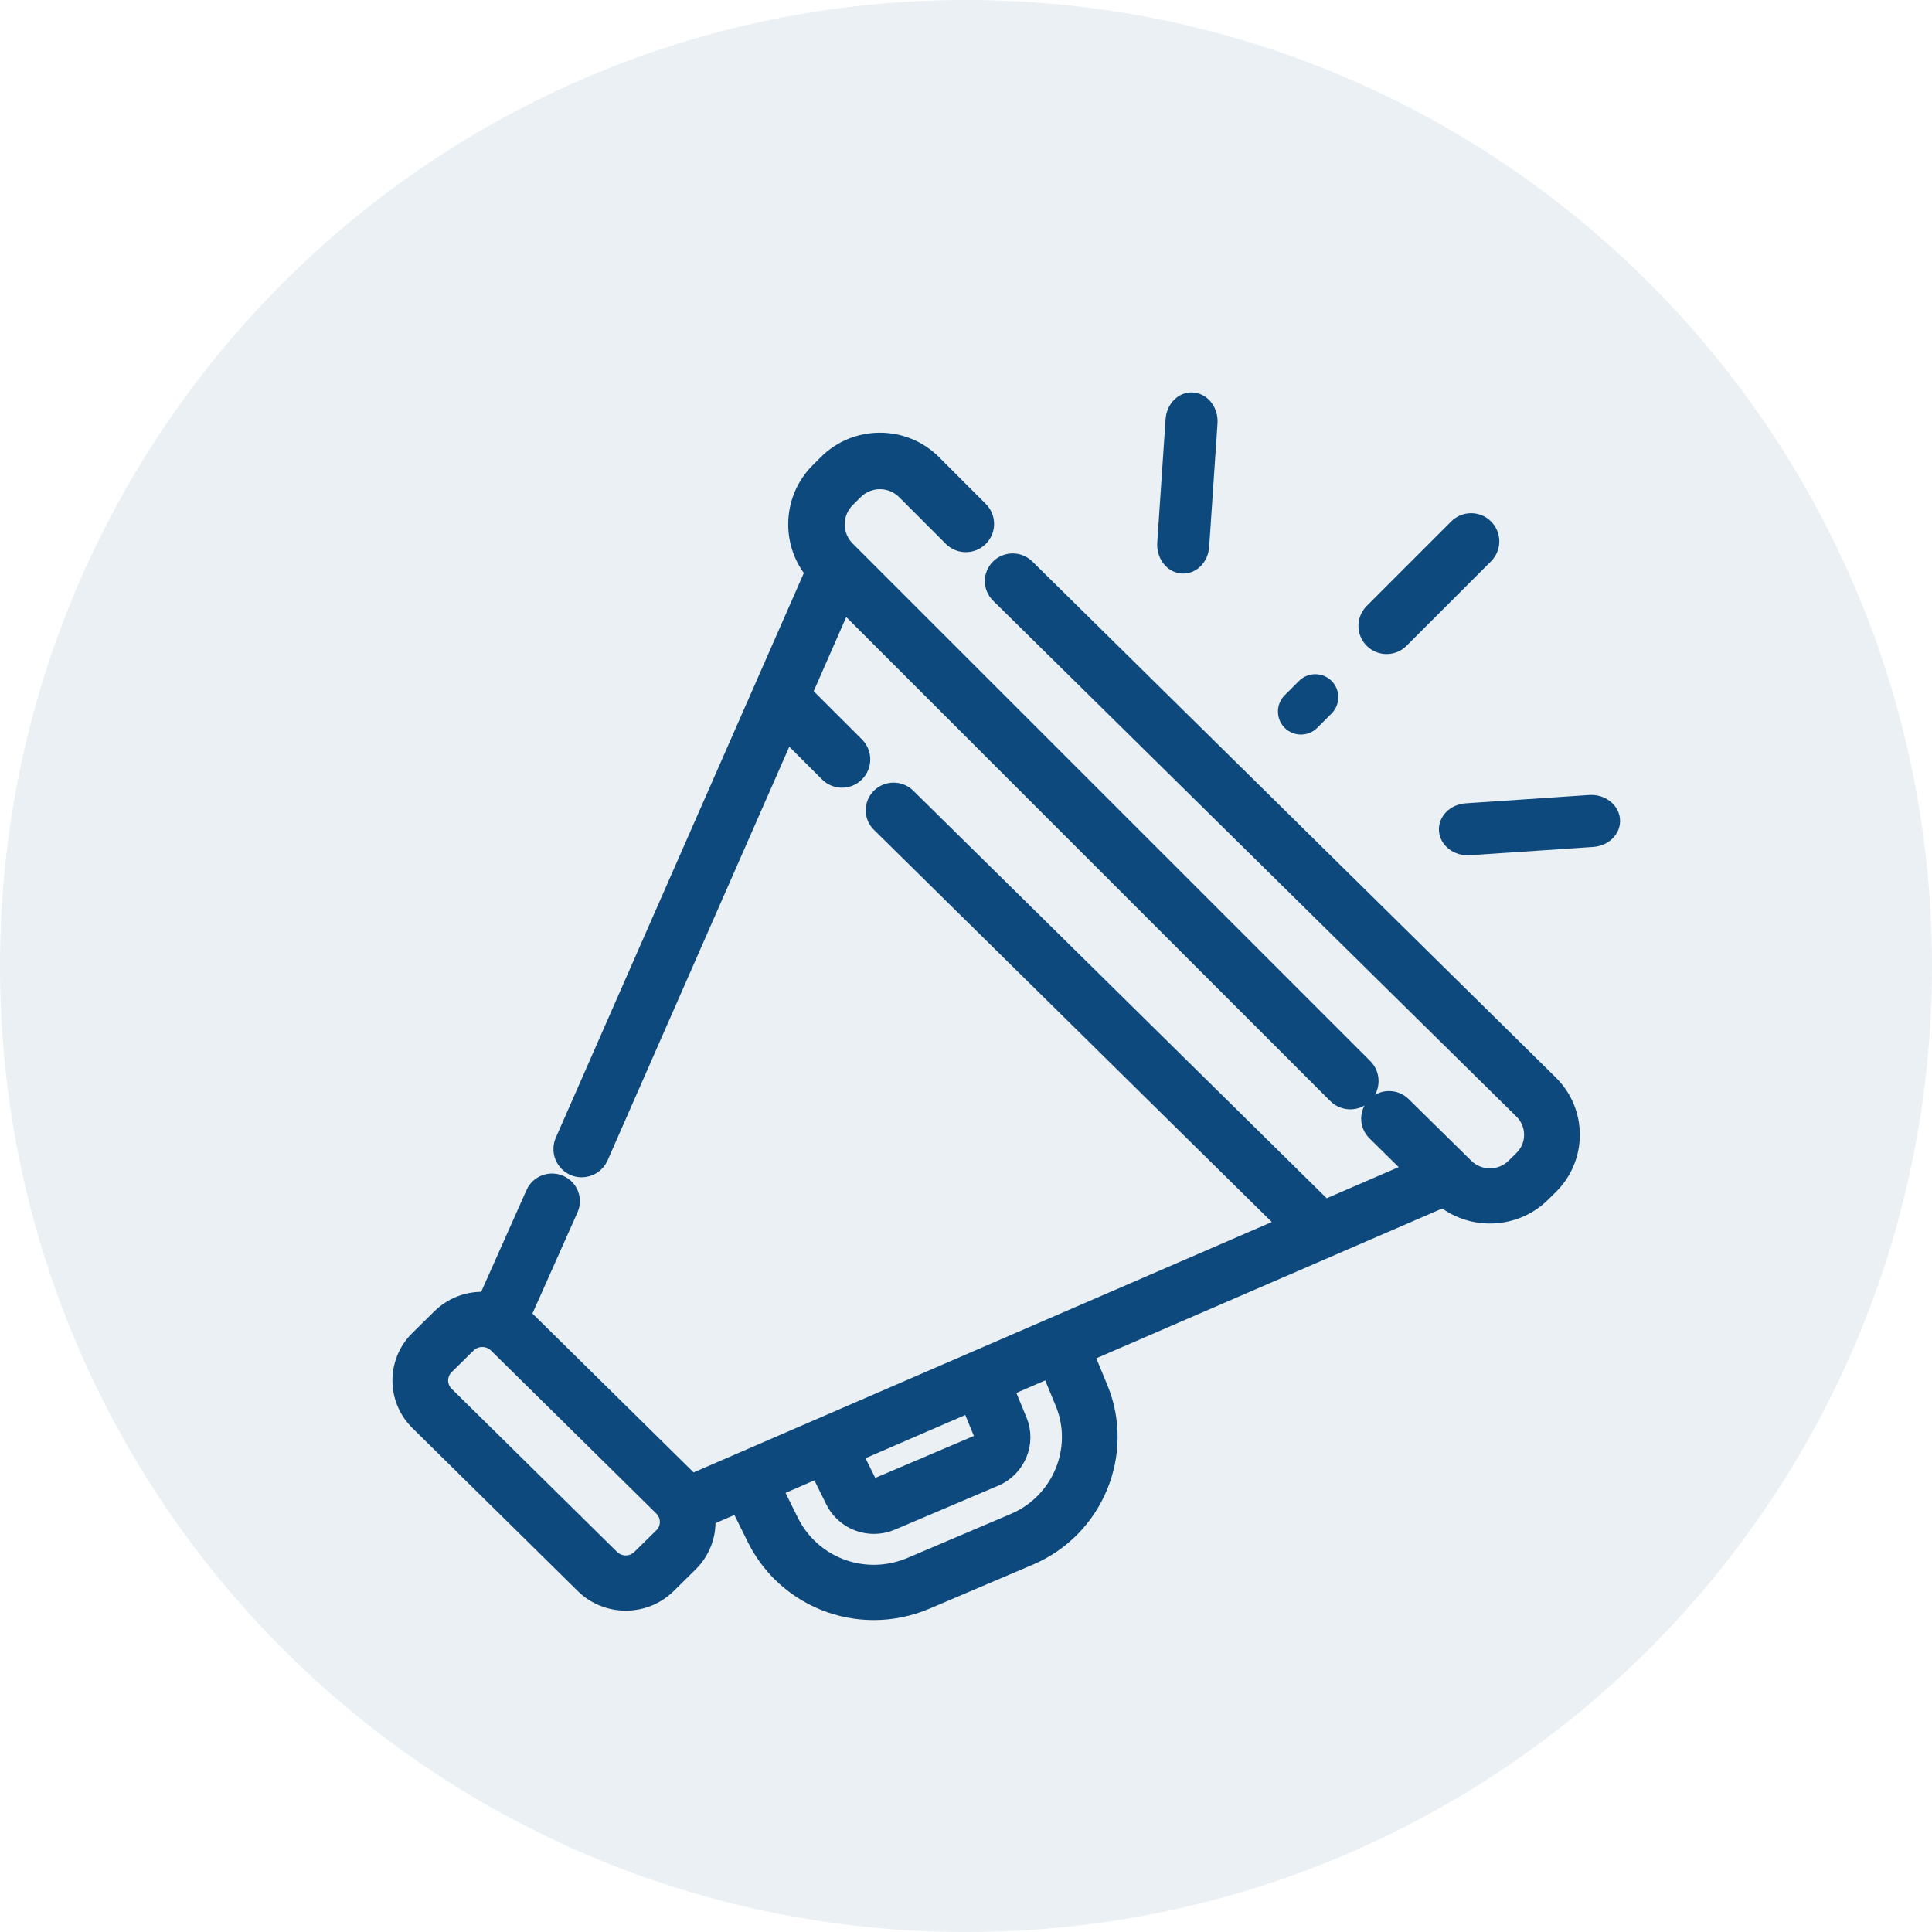 <?xml version="1.0" encoding="UTF-8"?>
<svg width="48px" height="48px" viewBox="0 0 48 48" version="1.1" xmlns="http://www.w3.org/2000/svg" xmlns:xlink="http://www.w3.org/1999/xlink">
    <title>Group 8</title>
    <g id="Page-1" stroke="none" stroke-width="1" fill="none" fill-rule="evenodd">
        <g id="sia-climate-page" transform="translate(-692, -2378)" fill="#0d497c">
            <g id="Our-Industries-Commitment" transform="translate(119, 1881)">
                <g id="Commitments" transform="translate(3, 315)">
                    <g id="Group-8" transform="translate(570, 182)">
                        <path d="M24,0 C37.255,-2.4348735e-15 48,10.745 48,24 C48,37.255 37.255,48 24,48 C10.745,48 1.623249e-15,37.255 0,24 C-1.623249e-15,10.745 10.745,2.4348735e-15 24,0 Z" id="Rectangle" fill-opacity="0.085"></path>
                        <path d="M24.847,14.128 C25.02,13.957 25.3,13.957 25.473,14.128 L25.473,14.128 L38.476,26.946 C38.814,27.279 39,27.722 39,28.193 C39,28.665 38.814,29.108 38.476,29.441 L38.476,29.441 L38.281,29.633 C37.933,29.976 37.474,30.148 37.016,30.148 C36.607,30.148 36.199,30.011 35.867,29.737 L35.867,29.737 L26.912,33.615 L27.281,34.508 C27.94,36.105 27.171,37.959 25.566,38.642 L25.566,38.642 L22.999,39.735 C22.58,39.913 22.141,40 21.707,40 C20.868,40 20.048,39.677 19.427,39.065 C19.174,38.815 18.965,38.526 18.806,38.207 L18.806,38.207 L18.365,37.315 L17.521,37.68 C17.559,38.086 17.421,38.504 17.107,38.814 L17.107,38.814 L16.563,39.351 C16.291,39.618 15.93,39.766 15.546,39.766 C15.162,39.766 14.801,39.618 14.53,39.351 L14.53,39.351 L10.42,35.3 C9.86,34.747 9.86,33.848 10.42,33.296 L10.42,33.296 L10.965,32.759 C11.237,32.491 11.598,32.344 11.982,32.344 C12.026,32.344 12.071,32.346 12.115,32.35 L12.115,32.35 L13.31,29.667 C13.408,29.447 13.669,29.346 13.893,29.443 C14.117,29.54 14.218,29.797 14.12,30.018 L14.12,30.018 L12.928,32.694 C12.952,32.715 12.975,32.736 12.998,32.759 L12.998,32.759 L17.107,36.809 C17.13,36.832 17.151,36.856 17.172,36.88 L17.172,36.88 L32.037,30.443 L21.888,20.439 C21.715,20.269 21.716,19.993 21.888,19.822 C22.061,19.652 22.341,19.652 22.514,19.822 L22.514,19.822 L32.906,30.067 L35.189,29.079 L34.197,28.101 C34.025,27.931 34.025,27.655 34.197,27.485 C34.37,27.314 34.65,27.314 34.823,27.485 L34.823,27.485 L36.377,29.016 C36.547,29.184 36.775,29.277 37.016,29.277 C37.258,29.277 37.485,29.184 37.656,29.016 L37.656,29.016 L37.851,28.824 C38.021,28.656 38.116,28.432 38.116,28.194 C38.116,27.955 38.021,27.731 37.851,27.563 L37.851,27.563 L24.847,14.744 C24.675,14.574 24.675,14.298 24.847,14.128 Z M26.102,33.966 L24.926,34.475 L25.273,35.315 C25.49,35.842 25.236,36.454 24.706,36.68 L24.706,36.68 L22.139,37.772 C22.001,37.831 21.857,37.859 21.715,37.859 C21.318,37.859 20.94,37.641 20.755,37.268 L20.755,37.268 L20.352,36.455 L19.175,36.965 L19.601,37.824 C19.717,38.057 19.869,38.267 20.052,38.448 C20.737,39.123 21.756,39.314 22.648,38.934 L22.648,38.934 L25.215,37.842 C26.382,37.345 26.941,35.997 26.462,34.837 L26.462,34.837 L26.102,33.966 Z M11.982,33.216 C11.834,33.216 11.695,33.272 11.591,33.375 L11.591,33.375 L11.046,33.912 C10.83,34.125 10.83,34.471 11.046,34.683 L11.046,34.683 L15.155,38.734 C15.259,38.837 15.398,38.894 15.546,38.894 C15.694,38.894 15.833,38.837 15.937,38.734 L15.937,38.734 L16.482,38.197 C16.698,37.985 16.698,37.639 16.482,37.426 L16.482,37.426 L12.373,33.375 C12.268,33.272 12.13,33.216 11.982,33.216 Z M24.116,34.825 L21.162,36.104 L21.549,36.885 C21.593,36.972 21.698,37.011 21.788,36.972 L21.788,36.972 L24.356,35.879 C24.446,35.841 24.49,35.733 24.453,35.643 L24.453,35.643 L24.116,34.825 Z M20.568,11.535 C21.281,10.822 22.441,10.822 23.154,11.535 L23.154,11.535 L24.316,12.697 C24.492,12.873 24.492,13.159 24.316,13.336 C24.139,13.512 23.853,13.512 23.676,13.336 L23.676,13.336 L22.515,12.174 C22.154,11.813 21.567,11.814 21.207,12.174 L21.207,12.174 L21.008,12.373 C20.833,12.548 20.737,12.78 20.737,13.027 C20.737,13.274 20.833,13.506 21.008,13.681 L21.008,13.681 L33.868,26.539 C34.044,26.716 34.044,27.002 33.868,27.179 C33.779,27.267 33.664,27.311 33.548,27.311 C33.432,27.311 33.316,27.267 33.228,27.179 L33.228,27.179 L20.943,14.894 L19.918,17.228 L21.239,18.548 C21.415,18.725 21.415,19.011 21.239,19.187 C21.151,19.276 21.035,19.32 20.919,19.32 C20.803,19.32 20.688,19.276 20.599,19.187 L20.599,19.187 L19.528,18.116 L14.866,28.73 C14.792,28.899 14.626,29 14.452,29 C14.391,29 14.33,28.988 14.27,28.962 C14.042,28.861 13.938,28.595 14.038,28.366 L14.038,28.366 L20.26,14.201 C19.984,13.872 19.833,13.461 19.833,13.027 C19.833,12.538 20.023,12.079 20.369,11.734 L20.369,11.734 Z M39.497,20.001 C39.754,19.984 39.978,20.147 39.999,20.365 C40.019,20.583 39.827,20.774 39.571,20.792 L39.571,20.792 L36.503,20.999 L36.503,20.999 L36.466,21 C36.225,21 36.021,20.843 36.001,20.635 C35.981,20.417 36.173,20.226 36.43,20.208 L36.43,20.208 Z M32.45,17.094 C32.576,16.969 32.78,16.969 32.906,17.094 C33.031,17.22 33.031,17.424 32.906,17.55 L32.906,17.55 L32.55,17.906 C32.487,17.969 32.405,18 32.322,18 C32.24,18 32.157,17.969 32.094,17.906 C31.969,17.78 31.969,17.576 32.094,17.45 L32.094,17.45 Z M36.232,13.132 C36.407,12.956 36.692,12.956 36.868,13.132 C37.044,13.308 37.044,13.593 36.868,13.768 L36.868,13.768 L34.768,15.868 C34.681,15.956 34.565,16 34.45,16 C34.335,16 34.22,15.956 34.132,15.868 C33.956,15.692 33.956,15.407 34.132,15.232 L34.132,15.232 Z M29.635,10.001 C29.853,10.022 30.016,10.247 29.999,10.503 L29.999,10.503 L29.792,13.571 C29.775,13.815 29.602,14 29.397,14 C29.386,14 29.376,14 29.365,13.999 C29.147,13.978 28.984,13.753 29.001,13.497 L29.001,13.497 L29.208,10.429 C29.226,10.173 29.417,9.981 29.635,10.001 Z" id="Combined-Shape" stroke="#0d497c" stroke-width="0.5" fill-rule="nonzero"></path>
                    </g>
                </g>
            </g>
        </g>
    </g>
</svg>